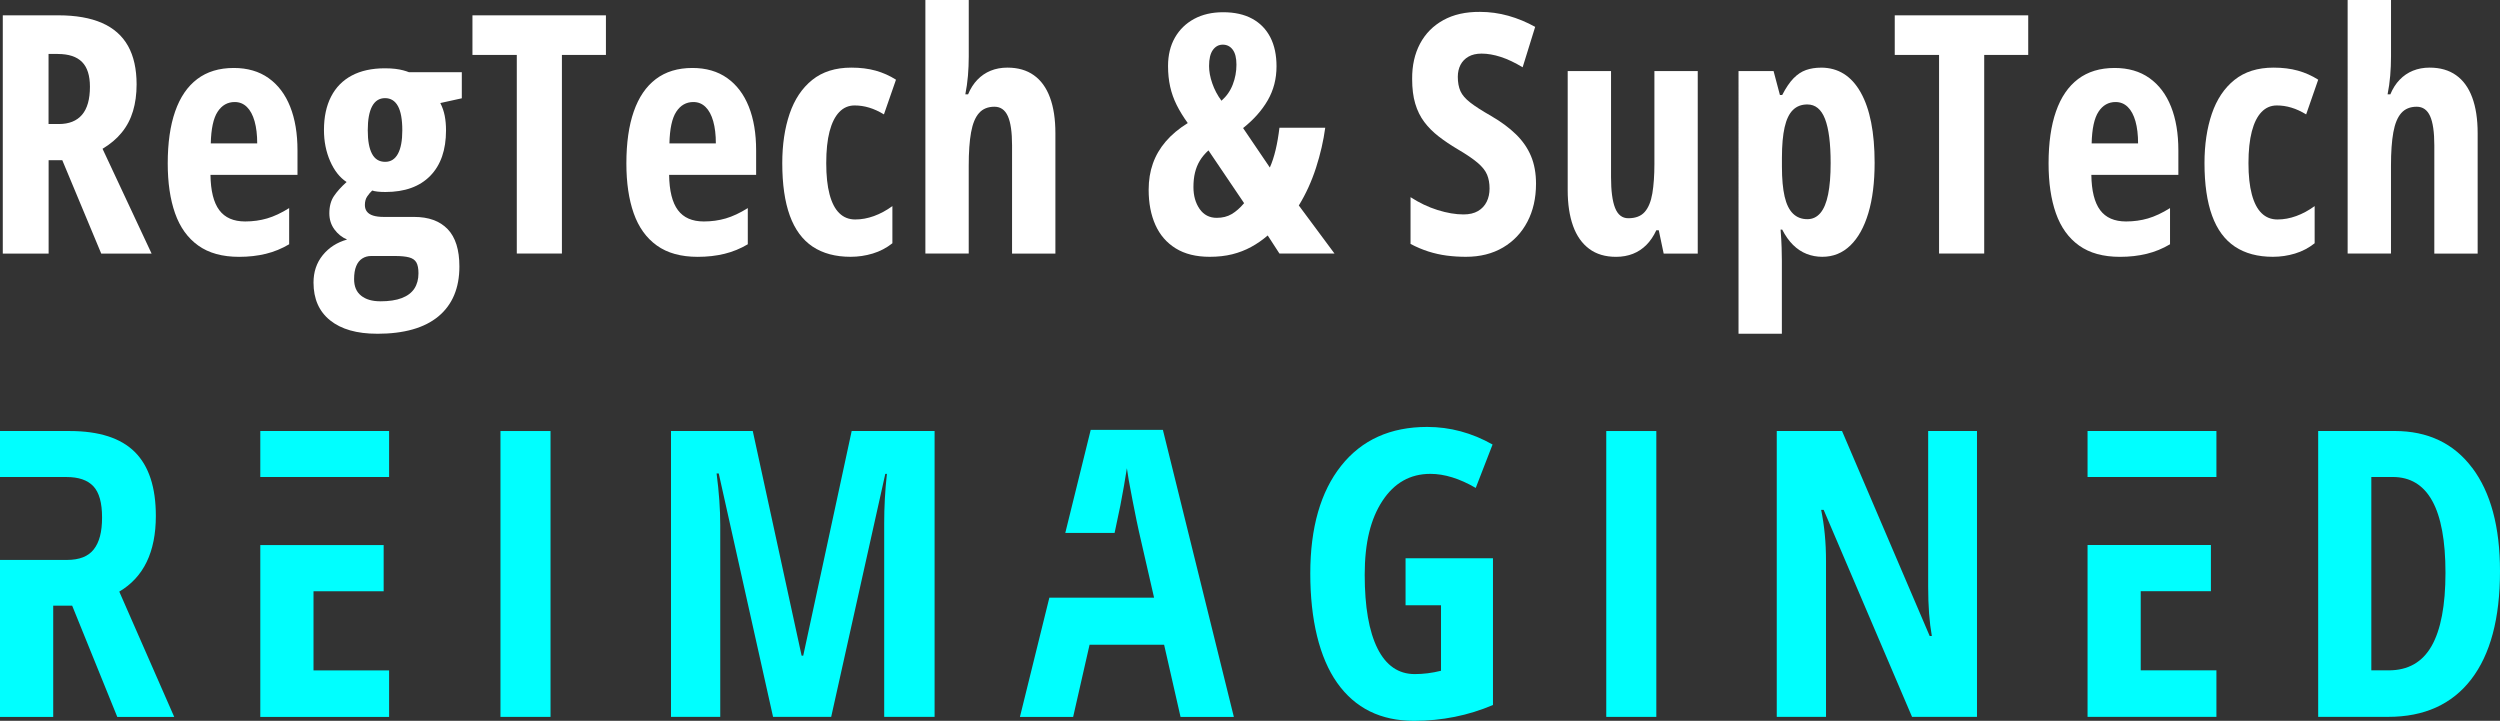 <svg xmlns="http://www.w3.org/2000/svg" id="Layer_2" data-name="Layer 2" width="744.15" height="214.56" viewBox="0 0 744.15 214.56"><rect x="0" y="0" width="744.15" height="214.56" fill="#333333" stroke="none"/><g id="Layer_1-2" data-name="Layer 1"><g><path d="M35.5,176.1c7.25-4.27,10.89-11.78,10.89-22.53,0-8.54-2.09-14.88-6.26-19.03-4.17-4.15-10.65-6.24-19.41-6.24H0v13.69H19.79c3.6,0,6.28,.91,8.01,2.76,1.73,1.85,2.58,4.93,2.58,9.28s-.81,7.35-2.44,9.46c-1.63,2.13-4.31,3.18-8.03,3.18H0v46.73H15.84v-33.12h5.64l13.43,33.12h16.95l-16.35-37.29Z" style="fill: aqua;"></path><path d="M77.48,128.3v13.69h38.34v-13.69h-38.34Zm15.84,71.25v-23.56h20.88v-13.75h-36.72v51.16h38.34v-13.85h-22.51Z" style="fill: aqua;"></path><path d="M148.97,128.3v85.09h14.9v-85.09h-14.9Z" style="fill: aqua;"></path><path d="M253.51,128.3l-14.42,66.87h-.48l-14.54-66.87h-24.34v85.09h14.66v-57.1c0-4.65-.36-9.77-1.09-15.36h.64l16.17,72.46h17.3l16.11-72.34h.48c-.56,5.01-.81,9.89-.81,14.66v57.68h15v-85.09h-24.68Z" style="fill: aqua;"></path><path d="M346.14,127.96h-21.48l-7.57,30.68h14.68c.81-3.74,1.39-6.48,1.73-8.24,.78-4.01,1.41-7.69,1.93-11.03,.2,1.63,.75,4.87,1.71,9.7,.95,4.83,1.57,7.85,1.85,9.04l4.53,19.79h-31.17l-8.76,35.5h15.84l4.89-21.48h22.19l4.89,21.48h15.87l-21.12-85.43Z" style="fill: aqua;"></path><path d="M418.38,166.18v13.99h10.55v19.49c-2.64,.66-5.25,.99-7.81,.99-4.85,0-8.54-2.54-11.09-7.63-2.54-5.09-3.81-12.4-3.81-21.93s1.75-16.61,5.26-21.97c3.52-5.38,8.28-8.07,14.28-8.07,4.19,0,8.7,1.39,13.51,4.19l5.01-12.93c-6.18-3.48-12.66-5.23-19.45-5.23-10.97,0-19.51,3.86-25.63,11.58-6.12,7.71-9.18,18.42-9.18,32.07s2.68,25.01,8.01,32.54c5.34,7.53,12.95,11.29,22.85,11.29,8.31,0,16.15-1.57,23.52-4.71v-43.67h-26.03Z" style="fill: aqua;"></path><path d="M478.12,128.3v85.09h14.9v-85.09h-14.9Z" style="fill: aqua;"></path><path d="M573.94,128.3v46.45c0,5.62,.36,10.47,1.09,14.56h-.64l-26.09-61.01h-19.43v85.09h14.66v-46.49c0-5.4-.48-10.45-1.45-15.14h.75l26.31,61.63h19.33v-85.09h-14.54Z" style="fill: aqua;"></path><path d="M637.22,175.98h20.88v-13.75h-36.72v51.16h38.36v-13.85h-22.53v-23.56Zm-15.84-47.68v13.69h38.36v-13.69h-38.36Z" style="fill: aqua;"></path><path d="M735.89,139.28c-5.5-7.33-13.21-10.99-23.11-10.99h-22.75v85.09h20.82c10.75,0,18.99-3.72,24.72-11.15,5.72-7.43,8.58-18.16,8.58-32.21,0-13.19-2.76-23.44-8.26-30.76Zm-12.1,53.01c-2.76,4.85-7.03,7.25-12.81,7.25h-5.13v-57.56h6.36c10.47,0,15.71,9.5,15.71,28.51,0,9.72-1.39,16.97-4.13,21.8Z" style="fill: aqua;"></path></g><g><path d="M17.32,4.56c5.24,0,9.59,.76,13.05,2.28,3.46,1.52,6.04,3.8,7.74,6.84,1.7,3.04,2.55,6.86,2.55,11.45,0,2.91-.36,5.55-1.07,7.93-.71,2.38-1.82,4.5-3.32,6.35-1.5,1.86-3.42,3.48-5.75,4.88l14.6,31.19h-14.99l-11.59-27.79h-4.07v27.79H.83V4.56H17.32Zm-.1,11.5h-2.77v20.86h3.06c3.04,0,5.34-.92,6.91-2.76s2.35-4.62,2.35-8.34c0-3.33-.78-5.79-2.35-7.37-1.57-1.58-3.97-2.38-7.2-2.38Z" style="fill: #fff;"></path><path d="M69.58,20.23c4.07,0,7.53,1,10.36,3.01,2.83,2.01,4.97,4.84,6.43,8.51,1.46,3.67,2.18,8.01,2.18,13.02v7.28h-25.9c.06,4.75,.94,8.25,2.62,10.5,1.68,2.25,4.25,3.37,7.71,3.37,2.29,0,4.47-.3,6.52-.9,2.05-.6,4.24-1.62,6.57-3.08v10.77c-2.17,1.29-4.48,2.24-6.94,2.84s-5.11,.9-7.96,.9c-4.98,0-9.04-1.12-12.17-3.37-3.14-2.25-5.43-5.45-6.89-9.6s-2.18-9.1-2.18-14.82c0-6.11,.73-11.28,2.21-15.5,1.47-4.22,3.66-7.43,6.57-9.63,2.91-2.2,6.53-3.3,10.87-3.3Zm.29,10.14c-2.13,0-3.83,.96-5.09,2.89-1.26,1.92-1.94,5.07-2.04,9.43h13.82c0-2.55-.26-4.75-.78-6.6-.52-1.84-1.28-3.26-2.28-4.24-1-.99-2.21-1.48-3.64-1.48Z" style="fill: #fff;"></path><path d="M112.24,99.34c-6.01,0-10.67-1.33-13.97-3.98-3.3-2.65-4.95-6.4-4.95-11.25,0-3.17,.91-5.89,2.74-8.15,1.83-2.26,4.24-3.81,7.25-4.66-1.52-.65-2.78-1.66-3.78-3.03-1-1.37-1.5-2.97-1.5-4.78,0-2.07,.46-3.78,1.38-5.14,.92-1.36,2.17-2.75,3.76-4.17-2.04-1.33-3.67-3.4-4.9-6.21-1.23-2.81-1.84-5.9-1.84-9.26,0-3.88,.7-7.19,2.11-9.94,1.41-2.75,3.46-4.84,6.16-6.28,2.7-1.44,5.99-2.16,9.87-2.16,1.2,0,2.24,.06,3.13,.17,.89,.11,1.67,.26,2.33,.44,.66,.18,1.24,.36,1.72,.56h15.71v7.76l-6.4,1.41c.62,1.2,1.05,2.46,1.31,3.78,.26,1.33,.39,2.78,.39,4.37,0,5.82-1.57,10.33-4.7,13.53-3.14,3.2-7.58,4.8-13.34,4.8-1.78,0-3.09-.15-3.93-.44-.52,.48-1.01,1.07-1.48,1.75s-.7,1.54-.7,2.57c0,.78,.2,1.43,.61,1.96s1.03,.93,1.87,1.19c.84,.26,1.89,.39,3.15,.39h9.02c4.33,0,7.66,1.21,9.99,3.64s3.49,6.13,3.49,11.11c0,6.43-2.08,11.38-6.23,14.84-4.16,3.46-10.24,5.19-18.26,5.19Zm.92-9.65c2.62,0,4.77-.32,6.45-.97,1.68-.65,2.93-1.59,3.74-2.84,.81-1.25,1.21-2.76,1.21-4.54,0-1.42-.21-2.5-.63-3.23-.42-.73-1.14-1.23-2.16-1.5-1.02-.27-2.42-.41-4.2-.41h-7.08c-1,0-1.89,.25-2.67,.75-.78,.5-1.38,1.25-1.79,2.26-.42,1-.63,2.3-.63,3.88,0,2.17,.69,3.81,2.09,4.92,1.39,1.12,3.28,1.67,5.67,1.67Zm1.5-41.52c1.65,0,2.91-.79,3.78-2.38,.87-1.58,1.31-3.91,1.31-6.98,0-3.27-.44-5.68-1.31-7.25-.87-1.57-2.15-2.35-3.83-2.35s-2.96,.8-3.83,2.4c-.87,1.6-1.31,3.99-1.31,7.15s.42,5.41,1.26,7.01c.84,1.6,2.15,2.4,3.93,2.4Z" style="fill: #fff;"></path><path d="M167.27,75.47h-13.44V16.35h-13.2V4.56h39.73v11.79h-13.1v59.13Z" style="fill: #fff;"></path><path d="M206.1,20.23c4.07,0,7.53,1,10.36,3.01,2.83,2.01,4.97,4.84,6.43,8.51,1.46,3.67,2.18,8.01,2.18,13.02v7.28h-25.9c.06,4.75,.94,8.25,2.62,10.5,1.68,2.25,4.25,3.37,7.71,3.37,2.29,0,4.47-.3,6.52-.9,2.05-.6,4.24-1.62,6.57-3.08v10.77c-2.17,1.29-4.48,2.24-6.94,2.84s-5.11,.9-7.96,.9c-4.98,0-9.04-1.12-12.17-3.37-3.14-2.25-5.43-5.45-6.89-9.6s-2.18-9.1-2.18-14.82c0-6.11,.73-11.28,2.21-15.5,1.47-4.22,3.66-7.43,6.57-9.63,2.91-2.2,6.53-3.3,10.87-3.3Zm.29,10.14c-2.13,0-3.83,.96-5.09,2.89-1.26,1.92-1.94,5.07-2.04,9.43h13.82c0-2.55-.26-4.75-.78-6.6-.52-1.84-1.28-3.26-2.28-4.24-1-.99-2.21-1.48-3.64-1.48Z" style="fill: #fff;"></path><path d="M253.22,76.44c-4.53,0-8.3-1.01-11.33-3.03-3.02-2.02-5.29-5.09-6.79-9.22-1.5-4.12-2.25-9.34-2.25-15.64,0-5.5,.73-10.39,2.18-14.67,1.46-4.28,3.7-7.65,6.74-10.09,3.04-2.44,6.92-3.66,11.64-3.66,2.69,0,5.1,.3,7.25,.9,2.15,.6,4.16,1.5,6.04,2.69l-3.59,10.33c-1.49-.9-2.95-1.58-4.39-2.01-1.44-.44-2.89-.65-4.34-.65-1.78,0-3.3,.65-4.56,1.96-1.26,1.31-2.22,3.23-2.89,5.77-.66,2.54-.99,5.68-.99,9.43s.33,6.82,.99,9.31c.66,2.49,1.63,4.36,2.91,5.6,1.28,1.25,2.85,1.87,4.73,1.87s3.7-.34,5.58-1.02c1.88-.68,3.7-1.67,5.48-2.96v11.06c-1.75,1.39-3.7,2.41-5.85,3.06s-4.34,.97-6.57,.97Z" style="fill: #fff;"></path><path d="M288.36,0V16.78c0,1.94-.08,3.86-.24,5.75s-.42,3.74-.78,5.55h.82c.71-1.71,1.63-3.16,2.77-4.34,1.13-1.18,2.45-2.08,3.95-2.69,1.5-.61,3.16-.92,4.97-.92,3.14,0,5.76,.75,7.88,2.26,2.12,1.5,3.72,3.71,4.8,6.62,1.08,2.91,1.62,6.45,1.62,10.62v35.85h-12.9V43.27c0-3.94-.42-6.85-1.26-8.71-.84-1.86-2.17-2.79-3.98-2.79-1.94,0-3.47,.62-4.58,1.87-1.12,1.25-1.91,3.16-2.38,5.75-.47,2.59-.7,5.9-.7,9.94v26.14h-12.9V0h12.9Z" style="fill: #fff;"></path><path d="M364.07,3.64c3.43,0,6.32,.65,8.68,1.94,2.36,1.29,4.15,3.14,5.38,5.53,1.23,2.39,1.84,5.27,1.84,8.63,0,3.72-.87,7.08-2.6,10.09-1.73,3.01-4.18,5.77-7.35,8.29l7.96,11.74c.68-1.52,1.25-3.27,1.72-5.24,.47-1.97,.85-4.17,1.14-6.6h13.63c-.52,3.88-1.43,7.85-2.74,11.91-1.31,4.06-3.02,7.8-5.12,11.23l10.62,14.31h-16.39l-3.49-5.38c-1.58,1.36-3.24,2.51-4.97,3.44-1.73,.94-3.6,1.66-5.6,2.16-2.01,.5-4.24,.75-6.69,.75-4.04,0-7.41-.83-10.11-2.5-2.7-1.67-4.72-3.99-6.06-6.98-1.34-2.99-2.01-6.48-2.01-10.45,0-2.85,.42-5.46,1.26-7.83,.84-2.38,2.12-4.57,3.83-6.57,1.71-2,3.9-3.83,6.55-5.48-1.33-1.84-2.43-3.64-3.3-5.38-.87-1.75-1.52-3.57-1.94-5.46s-.63-3.94-.63-6.14c0-3.23,.68-6.05,2.04-8.44,1.36-2.39,3.27-4.25,5.72-5.58,2.46-1.33,5.34-1.99,8.63-1.99Zm-4.37,41.13c-1.07,.97-1.92,2-2.57,3.08-.65,1.08-1.12,2.26-1.43,3.54-.31,1.28-.46,2.71-.46,4.29,0,2.59,.62,4.76,1.84,6.52,1.23,1.76,2.93,2.64,5.09,2.64,1.71,0,3.2-.37,4.46-1.12,1.26-.74,2.49-1.83,3.69-3.25l-10.62-15.72Zm4.27-31.48c-1.2,0-2.18,.53-2.94,1.58s-1.14,2.64-1.14,4.78c0,1.58,.31,3.3,.95,5.14,.63,1.84,1.54,3.57,2.74,5.19,1.52-1.33,2.64-2.93,3.37-4.83,.73-1.89,1.09-3.86,1.09-5.89s-.37-3.5-1.12-4.49c-.74-.99-1.73-1.48-2.96-1.48Z" style="fill: #fff;"></path><path d="M457.21,54.71c0,4.27-.86,8.04-2.57,11.3-1.71,3.27-4.13,5.82-7.25,7.66-3.12,1.84-6.8,2.77-11.04,2.77-1.97,0-3.88-.12-5.72-.36-1.84-.24-3.65-.65-5.43-1.21-1.78-.57-3.56-1.32-5.34-2.26v-13.92c2.59,1.68,5.27,2.96,8.05,3.83,2.78,.87,5.35,1.31,7.71,1.31,1.75,0,3.19-.34,4.34-1.02,1.15-.68,2-1.6,2.57-2.76s.85-2.47,.85-3.93c0-1.55-.24-2.92-.73-4.1-.48-1.18-1.41-2.36-2.79-3.54-1.38-1.18-3.39-2.55-6.04-4.1-2.07-1.23-3.94-2.49-5.6-3.78-1.67-1.29-3.09-2.72-4.27-4.29-1.18-1.57-2.08-3.39-2.69-5.46-.62-2.07-.92-4.51-.92-7.32-.03-4.01,.75-7.52,2.35-10.53,1.6-3.01,3.91-5.34,6.94-7.01,3.02-1.67,6.65-2.48,10.89-2.45,2.88,0,5.7,.39,8.46,1.16,2.77,.78,5.42,1.88,7.98,3.3l-3.73,12.03c-2.3-1.39-4.46-2.42-6.5-3.08-2.04-.66-3.95-.99-5.72-.99-1.55,0-2.86,.3-3.9,.9-1.05,.6-1.84,1.42-2.38,2.45-.53,1.04-.8,2.22-.8,3.54,0,1.68,.26,3.1,.78,4.27s1.5,2.3,2.94,3.42c1.44,1.12,3.52,2.45,6.23,4,2.94,1.71,5.4,3.53,7.37,5.46,1.97,1.92,3.46,4.07,4.46,6.45,1,2.38,1.5,5.13,1.5,8.27Z" style="fill: #fff;"></path><path d="M505.35,21.15v54.33h-10.14l-1.46-6.94h-.73c-.81,1.75-1.79,3.2-2.96,4.37s-2.5,2.05-4,2.64-3.18,.9-5.02,.9c-3.2,0-5.87-.79-8-2.38s-3.74-3.86-4.8-6.81-1.6-6.51-1.6-10.65V21.15h12.9v31.58c0,4.07,.4,7.13,1.21,9.17,.81,2.04,2.12,3.06,3.93,3.06,2.17,0,3.8-.63,4.9-1.89s1.85-3.1,2.26-5.53c.4-2.42,.61-5.35,.61-8.78V21.15h12.9Z" style="fill: #fff;"></path><path d="M542.04,20.13c5.11,0,9.04,2.46,11.81,7.37,2.77,4.92,4.15,11.9,4.15,20.95,0,5.82-.62,10.82-1.87,14.99s-3.03,7.38-5.36,9.63c-2.33,2.25-5.11,3.37-8.34,3.37-1.65,0-3.21-.29-4.68-.87-1.47-.58-2.81-1.47-4.03-2.67-1.21-1.2-2.29-2.72-3.23-4.56h-.48c.16,2.07,.27,3.87,.31,5.41,.05,1.54,.07,2.81,.07,3.81v21.78h-12.9V21.15h10.43l1.89,7.13h.68c1.1-2.13,2.22-3.79,3.37-4.97,1.15-1.18,2.39-2,3.73-2.47,1.34-.47,2.82-.7,4.44-.7Zm-4.07,10.96c-1.75,0-3.18,.55-4.29,1.65-1.12,1.1-1.94,2.81-2.47,5.14s-.8,5.35-.8,9.07v2.72c0,3.59,.27,6.53,.8,8.83,.53,2.3,1.37,3.99,2.5,5.09,1.13,1.1,2.55,1.65,4.27,1.65,1.55,0,2.84-.61,3.88-1.84s1.8-3.08,2.3-5.55c.5-2.47,.75-5.57,.75-9.29,0-5.89-.56-10.27-1.67-13.15-1.12-2.88-2.87-4.32-5.26-4.32Z" style="fill: #fff;"></path><path d="M590.62,75.47h-13.44V16.35h-13.19V4.56h39.73v11.79h-13.1v59.13Z" style="fill: #fff;"></path><path d="M629.44,20.23c4.07,0,7.53,1,10.36,3.01,2.83,2.01,4.97,4.84,6.43,8.51,1.46,3.67,2.18,8.01,2.18,13.02v7.28h-25.9c.06,4.75,.94,8.25,2.62,10.5,1.68,2.25,4.25,3.37,7.71,3.37,2.29,0,4.47-.3,6.52-.9,2.05-.6,4.24-1.62,6.57-3.08v10.77c-2.17,1.29-4.48,2.24-6.94,2.84-2.46,.6-5.11,.9-7.96,.9-4.98,0-9.04-1.12-12.18-3.37-3.14-2.25-5.43-5.45-6.89-9.6s-2.18-9.1-2.18-14.82c0-6.11,.73-11.28,2.21-15.5,1.47-4.22,3.66-7.43,6.57-9.63,2.91-2.2,6.53-3.3,10.87-3.3Zm.29,10.14c-2.13,0-3.83,.96-5.09,2.89-1.26,1.92-1.94,5.07-2.04,9.43h13.82c0-2.55-.26-4.75-.78-6.6-.52-1.84-1.28-3.26-2.28-4.24-1-.99-2.22-1.48-3.64-1.48Z" style="fill: #fff;"></path><path d="M676.57,76.44c-4.53,0-8.3-1.01-11.33-3.03-3.03-2.02-5.29-5.09-6.79-9.22-1.5-4.12-2.26-9.34-2.26-15.64,0-5.5,.73-10.39,2.18-14.67,1.46-4.28,3.7-7.65,6.74-10.09,3.04-2.44,6.92-3.66,11.64-3.66,2.68,0,5.1,.3,7.25,.9,2.15,.6,4.16,1.5,6.04,2.69l-3.59,10.33c-1.49-.9-2.95-1.58-4.39-2.01-1.44-.44-2.88-.65-4.34-.65-1.78,0-3.3,.65-4.56,1.96-1.26,1.31-2.22,3.23-2.88,5.77-.66,2.54-1,5.68-1,9.43s.33,6.82,1,9.31c.66,2.49,1.63,4.36,2.91,5.6,1.28,1.25,2.85,1.87,4.73,1.87s3.7-.34,5.58-1.02,3.7-1.67,5.48-2.96v11.06c-1.75,1.39-3.69,2.41-5.84,3.06s-4.34,.97-6.57,.97Z" style="fill: #fff;"></path><path d="M711.71,0V16.78c0,1.94-.08,3.86-.24,5.75-.16,1.89-.42,3.74-.78,5.55h.82c.71-1.71,1.63-3.16,2.77-4.34,1.13-1.18,2.45-2.08,3.95-2.69,1.5-.61,3.16-.92,4.97-.92,3.13,0,5.76,.75,7.88,2.26,2.12,1.5,3.72,3.71,4.8,6.62,1.08,2.91,1.62,6.45,1.62,10.62v35.85h-12.9V43.27c0-3.94-.42-6.85-1.26-8.71-.84-1.86-2.17-2.79-3.98-2.79-1.94,0-3.47,.62-4.58,1.87-1.12,1.25-1.91,3.16-2.38,5.75-.47,2.59-.7,5.9-.7,9.94v26.14h-12.9V0h12.9Z" style="fill: #fff;"></path></g></g></svg>